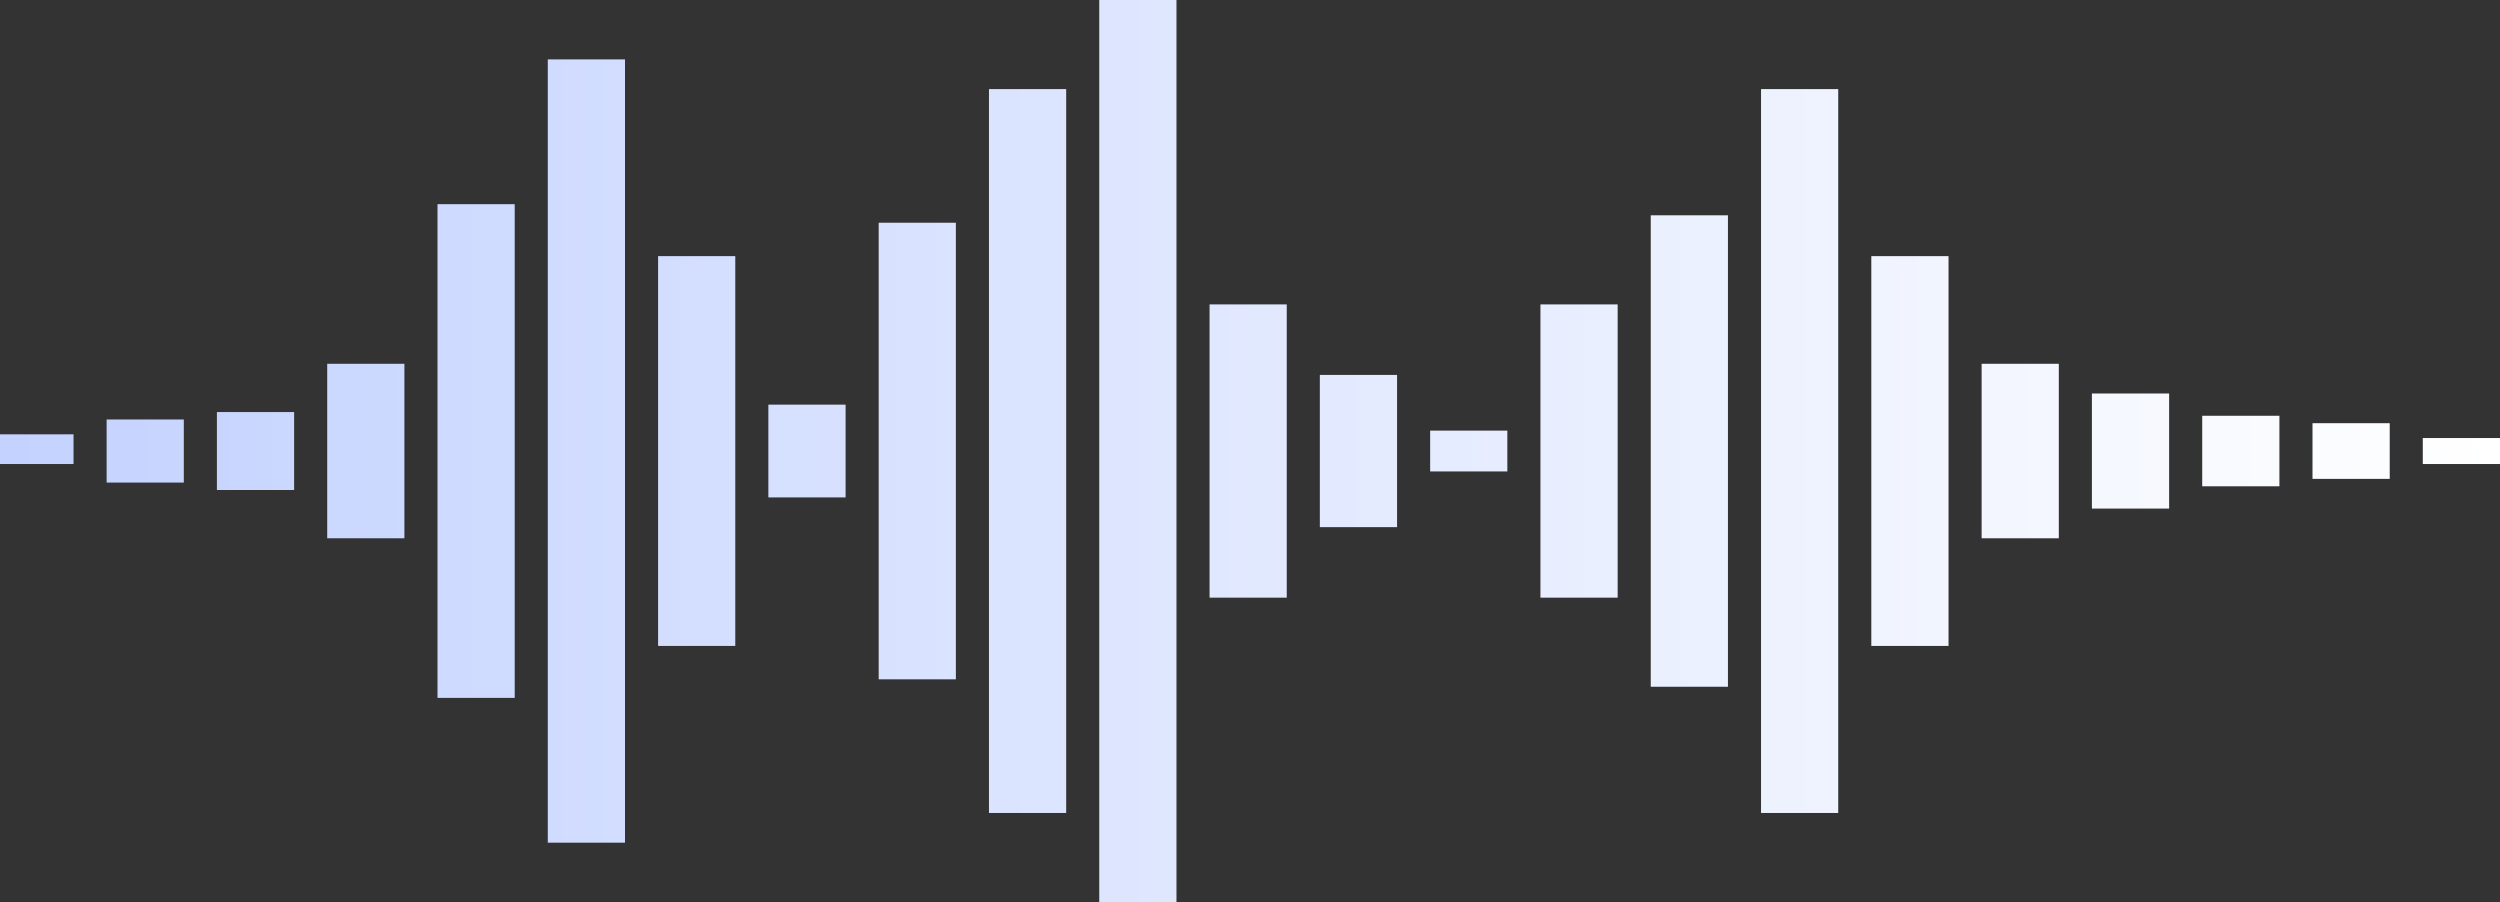 <?xml version="1.0" encoding="UTF-8"?> <svg xmlns="http://www.w3.org/2000/svg" width="97" height="35" viewBox="0 0 97 35" fill="none"><rect x="0" y="0" width="97" height="35" fill="#333333" stroke="none"/><path d="M0 16.852H2.853V18.004H0V16.852Z" fill="url(#paint0_linear_1213_15)"></path><path d="M4.137 16.276H7.132V18.724H4.137V16.276Z" fill="url(#paint1_linear_1213_15)"></path><path d="M8.416 15.988H11.412V19.012H8.416V15.988Z" fill="url(#paint2_linear_1213_15)"></path><path d="M29.813 15.7H32.809V19.3H29.813V15.7Z" fill="url(#paint3_linear_1213_15)"></path><path d="M12.696 14.115H15.691V20.885H12.696V14.115Z" fill="url(#paint4_linear_1213_15)"></path><path d="M46.931 11.811H49.926V23.189H46.931V11.811Z" fill="url(#paint5_linear_1213_15)"></path><path d="M59.769 11.811H62.765V23.189H59.769V11.811Z" fill="url(#paint6_linear_1213_15)"></path><path d="M76.887 14.115H79.882V20.885H76.887V14.115Z" fill="url(#paint7_linear_1213_15)"></path><path d="M81.166 15.268H84.162V19.733H81.166V15.268Z" fill="url(#paint8_linear_1213_15)"></path><path d="M85.446 16.132H88.441V18.868H85.446V16.132Z" fill="url(#paint9_linear_1213_15)"></path><path d="M89.725 16.42H92.721V18.58H89.725V16.42Z" fill="url(#paint10_linear_1213_15)"></path><path d="M94.004 16.996H97V18.004H94.004V16.996Z" fill="url(#paint11_linear_1213_15)"></path><path d="M72.607 9.938H75.603V25.062H72.607V9.938Z" fill="url(#paint12_linear_1213_15)"></path><path d="M51.21 14.547H54.206V20.453H51.21V14.547Z" fill="url(#paint13_linear_1213_15)"></path><path d="M55.49 16.708H58.485V18.292H55.49V16.708Z" fill="url(#paint14_linear_1213_15)"></path><path d="M16.975 7.922H19.971V27.078H16.975V7.922Z" fill="url(#paint15_linear_1213_15)"></path><path d="M34.093 8.642H37.088V26.358H34.093V8.642Z" fill="url(#paint16_linear_1213_15)"></path><path d="M64.049 8.354H67.044V26.646H64.049V8.354Z" fill="url(#paint17_linear_1213_15)"></path><path d="M25.534 9.938H28.529V25.062H25.534V9.938Z" fill="url(#paint18_linear_1213_15)"></path><path d="M21.254 2.305H24.25V32.696H21.254V2.305Z" fill="url(#paint19_linear_1213_15)"></path><path d="M38.372 3.457H41.368V31.543H38.372V3.457Z" fill="url(#paint20_linear_1213_15)"></path><path d="M68.328 3.457H71.323V31.543H68.328V3.457Z" fill="url(#paint21_linear_1213_15)"></path><path d="M42.651 0H45.647V35H42.651V0Z" fill="url(#paint22_linear_1213_15)"></path><defs><linearGradient id="paint0_linear_1213_15" x1="97" y1="17.5" x2="0" y2="17.5" gradientUnits="userSpaceOnUse"><stop stop-color="white"></stop><stop offset="1" stop-color="#C3D2FF"></stop></linearGradient><linearGradient id="paint1_linear_1213_15" x1="97" y1="17.5" x2="0" y2="17.5" gradientUnits="userSpaceOnUse"><stop stop-color="white"></stop><stop offset="1" stop-color="#C3D2FF"></stop></linearGradient><linearGradient id="paint2_linear_1213_15" x1="97" y1="17.5" x2="0" y2="17.5" gradientUnits="userSpaceOnUse"><stop stop-color="white"></stop><stop offset="1" stop-color="#C3D2FF"></stop></linearGradient><linearGradient id="paint3_linear_1213_15" x1="97" y1="17.5" x2="0" y2="17.5" gradientUnits="userSpaceOnUse"><stop stop-color="white"></stop><stop offset="1" stop-color="#C3D2FF"></stop></linearGradient><linearGradient id="paint4_linear_1213_15" x1="97" y1="17.5" x2="0" y2="17.5" gradientUnits="userSpaceOnUse"><stop stop-color="white"></stop><stop offset="1" stop-color="#C3D2FF"></stop></linearGradient><linearGradient id="paint5_linear_1213_15" x1="97" y1="17.5" x2="0" y2="17.5" gradientUnits="userSpaceOnUse"><stop stop-color="white"></stop><stop offset="1" stop-color="#C3D2FF"></stop></linearGradient><linearGradient id="paint6_linear_1213_15" x1="97" y1="17.5" x2="0" y2="17.5" gradientUnits="userSpaceOnUse"><stop stop-color="white"></stop><stop offset="1" stop-color="#C3D2FF"></stop></linearGradient><linearGradient id="paint7_linear_1213_15" x1="97" y1="17.5" x2="0" y2="17.5" gradientUnits="userSpaceOnUse"><stop stop-color="white"></stop><stop offset="1" stop-color="#C3D2FF"></stop></linearGradient><linearGradient id="paint8_linear_1213_15" x1="97" y1="17.5" x2="0" y2="17.5" gradientUnits="userSpaceOnUse"><stop stop-color="white"></stop><stop offset="1" stop-color="#C3D2FF"></stop></linearGradient><linearGradient id="paint9_linear_1213_15" x1="97" y1="17.5" x2="0" y2="17.5" gradientUnits="userSpaceOnUse"><stop stop-color="white"></stop><stop offset="1" stop-color="#C3D2FF"></stop></linearGradient><linearGradient id="paint10_linear_1213_15" x1="97" y1="17.5" x2="0" y2="17.5" gradientUnits="userSpaceOnUse"><stop stop-color="white"></stop><stop offset="1" stop-color="#C3D2FF"></stop></linearGradient><linearGradient id="paint11_linear_1213_15" x1="97" y1="17.5" x2="0" y2="17.5" gradientUnits="userSpaceOnUse"><stop stop-color="white"></stop><stop offset="1" stop-color="#C3D2FF"></stop></linearGradient><linearGradient id="paint12_linear_1213_15" x1="97" y1="17.5" x2="0" y2="17.5" gradientUnits="userSpaceOnUse"><stop stop-color="white"></stop><stop offset="1" stop-color="#C3D2FF"></stop></linearGradient><linearGradient id="paint13_linear_1213_15" x1="97" y1="17.5" x2="0" y2="17.5" gradientUnits="userSpaceOnUse"><stop stop-color="white"></stop><stop offset="1" stop-color="#C3D2FF"></stop></linearGradient><linearGradient id="paint14_linear_1213_15" x1="97" y1="17.5" x2="0" y2="17.5" gradientUnits="userSpaceOnUse"><stop stop-color="white"></stop><stop offset="1" stop-color="#C3D2FF"></stop></linearGradient><linearGradient id="paint15_linear_1213_15" x1="97" y1="17.5" x2="0" y2="17.5" gradientUnits="userSpaceOnUse"><stop stop-color="white"></stop><stop offset="1" stop-color="#C3D2FF"></stop></linearGradient><linearGradient id="paint16_linear_1213_15" x1="97" y1="17.5" x2="0" y2="17.5" gradientUnits="userSpaceOnUse"><stop stop-color="white"></stop><stop offset="1" stop-color="#C3D2FF"></stop></linearGradient><linearGradient id="paint17_linear_1213_15" x1="97" y1="17.5" x2="0" y2="17.5" gradientUnits="userSpaceOnUse"><stop stop-color="white"></stop><stop offset="1" stop-color="#C3D2FF"></stop></linearGradient><linearGradient id="paint18_linear_1213_15" x1="97" y1="17.5" x2="0" y2="17.5" gradientUnits="userSpaceOnUse"><stop stop-color="white"></stop><stop offset="1" stop-color="#C3D2FF"></stop></linearGradient><linearGradient id="paint19_linear_1213_15" x1="97" y1="17.5" x2="0" y2="17.5" gradientUnits="userSpaceOnUse"><stop stop-color="white"></stop><stop offset="1" stop-color="#C3D2FF"></stop></linearGradient><linearGradient id="paint20_linear_1213_15" x1="97" y1="17.5" x2="0" y2="17.5" gradientUnits="userSpaceOnUse"><stop stop-color="white"></stop><stop offset="1" stop-color="#C3D2FF"></stop></linearGradient><linearGradient id="paint21_linear_1213_15" x1="97" y1="17.5" x2="0" y2="17.5" gradientUnits="userSpaceOnUse"><stop stop-color="white"></stop><stop offset="1" stop-color="#C3D2FF"></stop></linearGradient><linearGradient id="paint22_linear_1213_15" x1="97" y1="17.5" x2="0" y2="17.5" gradientUnits="userSpaceOnUse"><stop stop-color="white"></stop><stop offset="1" stop-color="#C3D2FF"></stop></linearGradient></defs></svg> 